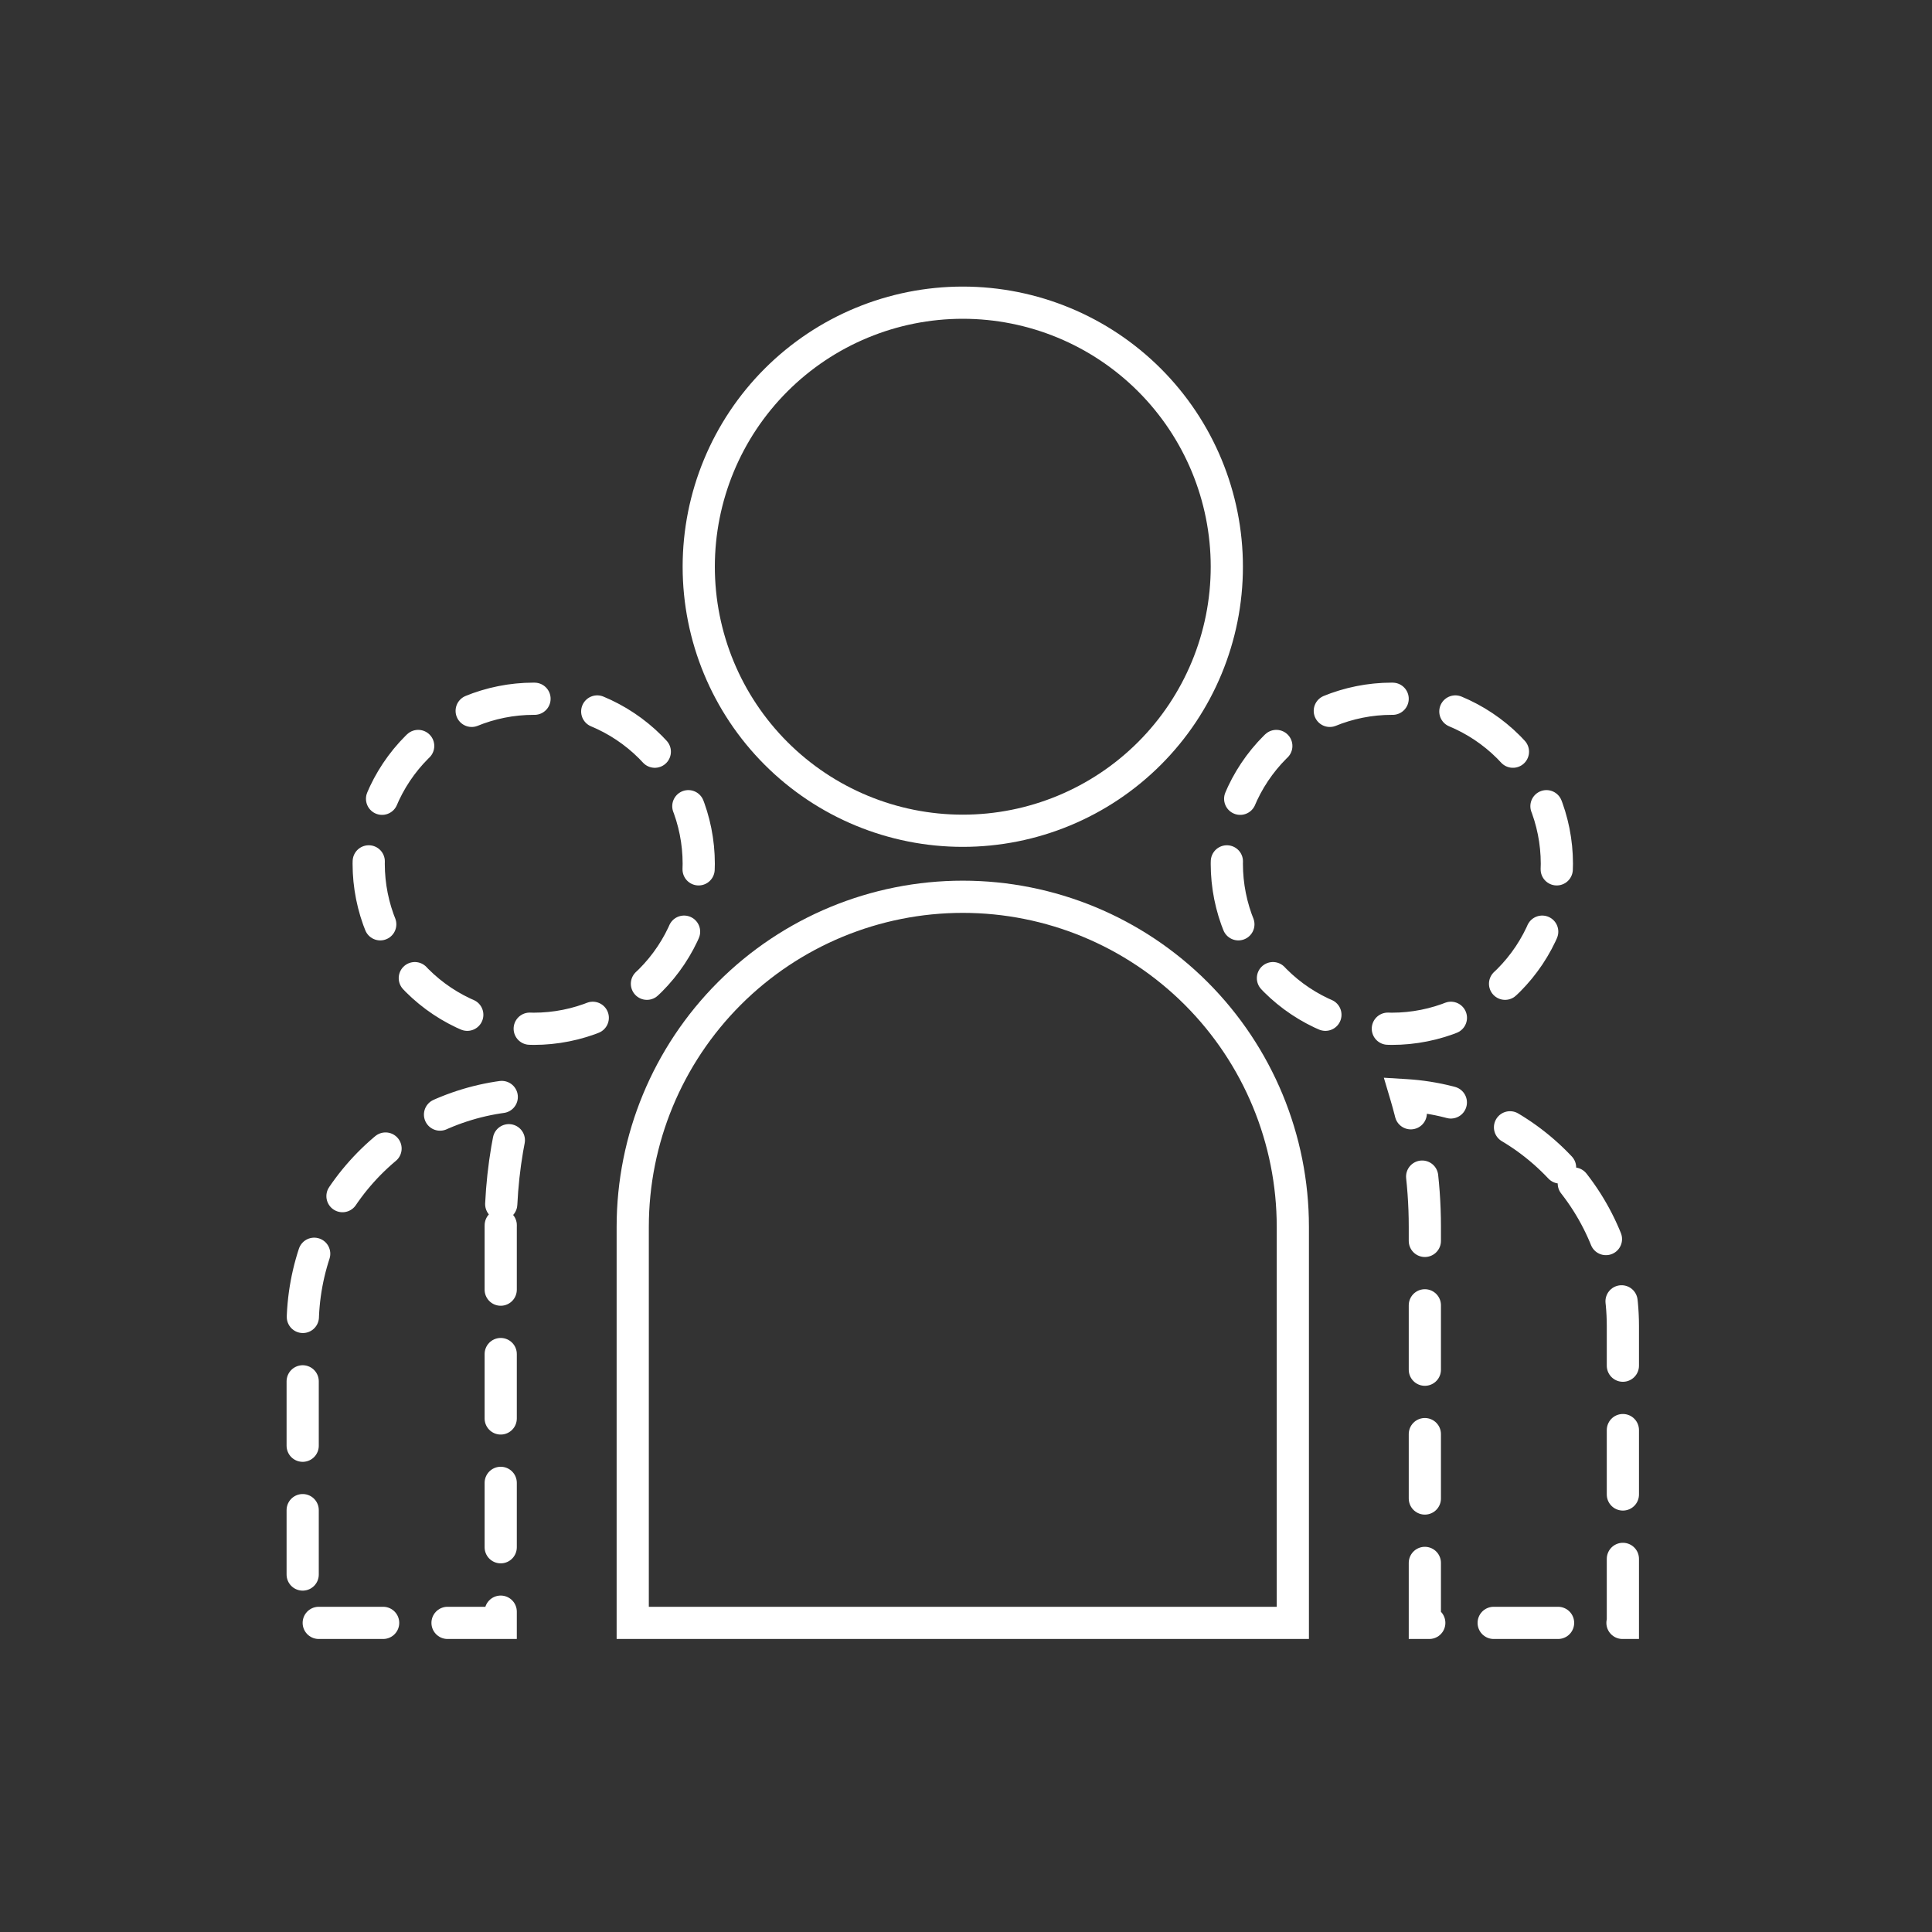 <svg width="300" height="300" viewBox="0 0 300 300" fill="none" xmlns="http://www.w3.org/2000/svg">
<rect x="0" y="0" width="300" height="300" fill="#333333" stroke="none"/>
<path d="M149.5 139.25C163.092 139.25 176.128 144.65 185.739 154.261C195.35 163.872 200.75 176.908 200.75 190.5V252H98.25V190.5C98.25 176.908 103.65 163.872 113.261 154.261C122.872 144.65 135.908 139.25 149.5 139.25ZM149.5 47C160.374 47 170.802 51.32 178.491 59.009C186.18 66.698 190.5 77.126 190.5 88C190.5 98.874 186.18 109.302 178.491 116.991C170.802 124.68 160.374 129 149.5 129C138.626 129 128.198 124.68 120.509 116.991C112.82 109.302 108.5 98.874 108.5 88C108.5 77.126 112.82 66.698 120.509 59.009C128.198 51.32 138.626 47 149.5 47Z" stroke="white" stroke-width="5"/>
<path d="M77.832 186.974C78.107 181.242 79.071 175.564 80.702 170.061L78.97 170.205C70.182 171.167 62.06 175.34 56.16 181.923C50.26 188.506 46.998 197.035 47 205.875V252H77.75V190.5L77.832 186.974Z" stroke="white" stroke-width="5" stroke-linecap="round" stroke-dasharray="10 10"/>
<path d="M242.248 181.288C235.985 174.633 227.42 170.617 218.298 170.061C220.225 176.539 221.25 183.397 221.25 190.5V252H252V205.875C251.999 196.736 248.511 187.943 242.248 181.288Z" stroke="white" stroke-width="5" stroke-linecap="round" stroke-dasharray="10 10"/>
<path d="M100.995 116.005C96.189 111.2 89.671 108.5 82.875 108.5C76.079 108.5 69.561 111.2 64.755 116.005C59.95 120.811 57.25 127.329 57.25 134.125C57.25 140.921 59.95 147.439 64.755 152.245C69.561 157.05 76.079 159.75 82.875 159.75C89.671 159.75 96.189 157.05 100.995 152.245C105.8 147.439 108.5 140.921 108.5 134.125C108.5 127.329 105.8 120.811 100.995 116.005Z" stroke="white" stroke-width="5" stroke-linecap="round" stroke-dasharray="10 10"/>
<path d="M234.245 116.005C229.439 111.2 222.921 108.5 216.125 108.5C209.329 108.5 202.811 111.2 198.005 116.005C193.2 120.811 190.5 127.329 190.5 134.125C190.5 140.921 193.2 147.439 198.005 152.245C202.811 157.05 209.329 159.75 216.125 159.75C222.921 159.75 229.439 157.05 234.245 152.245C239.05 147.439 241.75 140.921 241.75 134.125C241.75 127.329 239.05 120.811 234.245 116.005Z" stroke="white" stroke-width="5" stroke-linecap="round" stroke-dasharray="10 10"/>
</svg>

